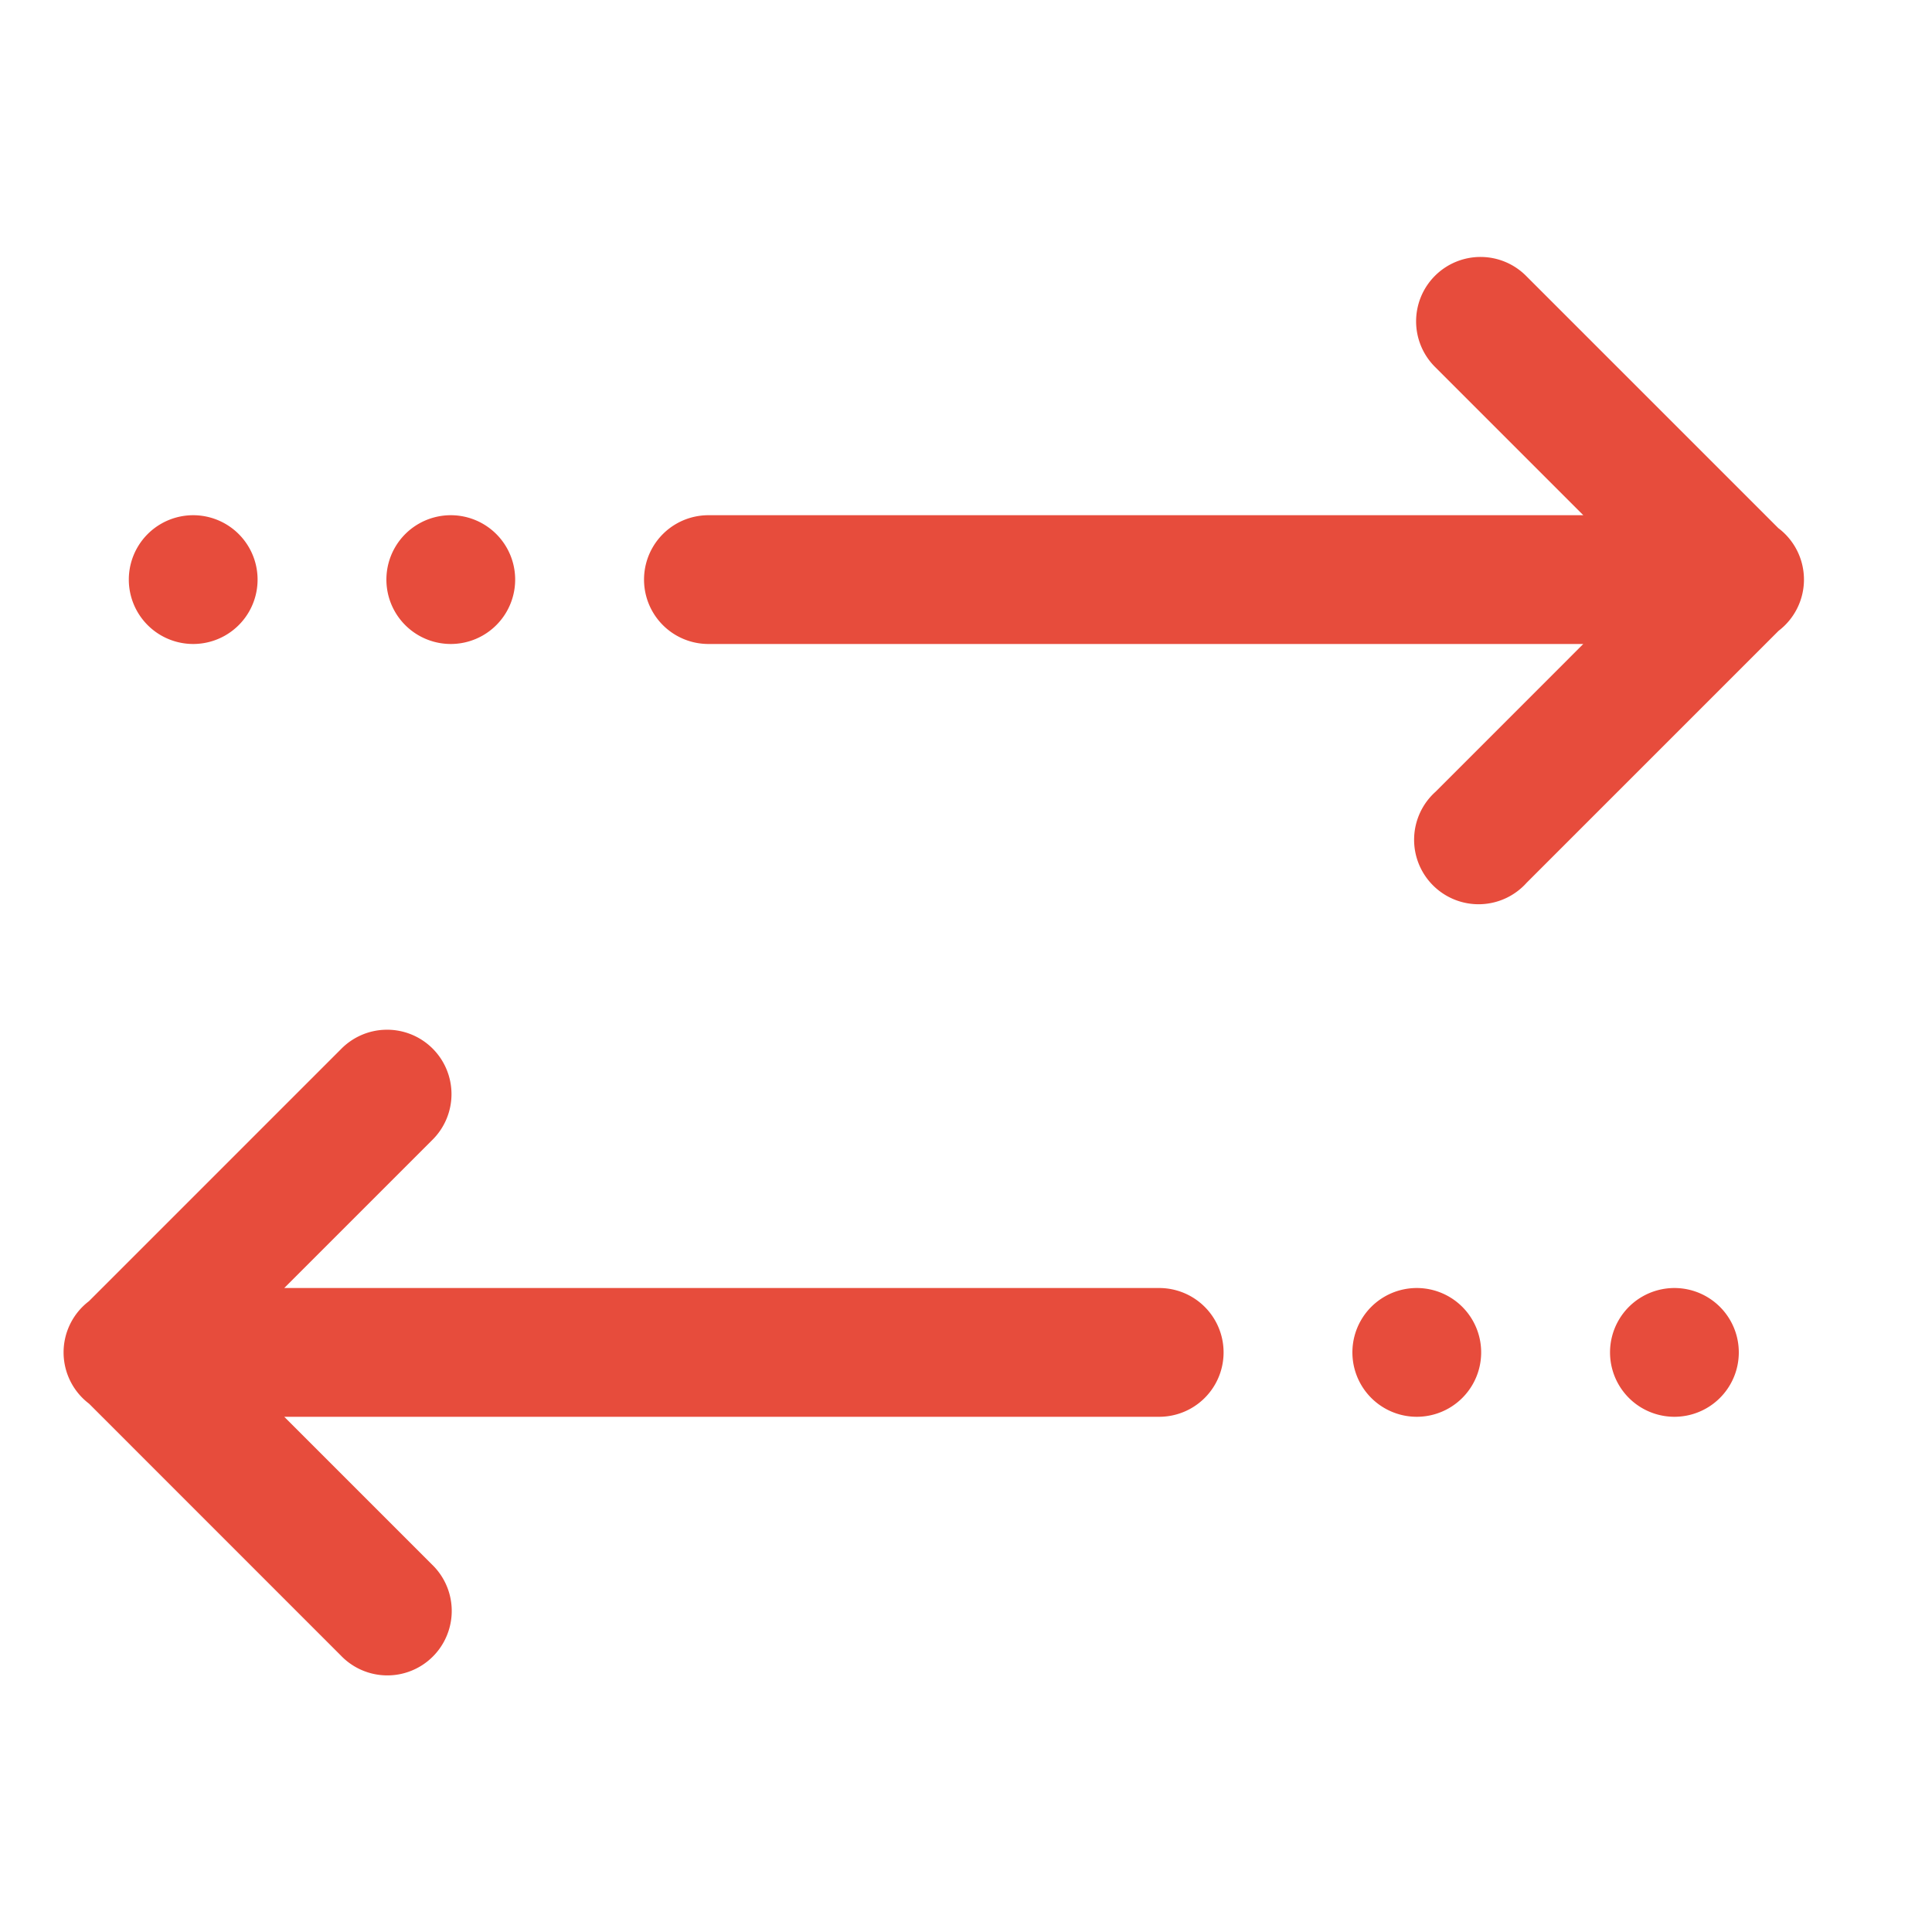 <svg width="40" height="40" fill="none" xmlns="http://www.w3.org/2000/svg"><path d="M30.654 5.32a1.333 1.333 0 0 0-.93 2.29l3.057 3.057H14.667a1.333 1.333 0 1 0 0 2.666H32.78l-3.057 3.058a1.335 1.335 0 1 0 1.885 1.885l5.216-5.216a1.334 1.334 0 0 0 .006-2.117l-.008-.005-5.214-5.214a1.332 1.332 0 0 0-.955-.404zM4 10.667a1.333 1.333 0 1 0 0 2.666 1.333 1.333 0 0 0 0-2.666zm5.333 0a1.333 1.333 0 1 0 0 2.666 1.333 1.333 0 0 0 0-2.666zM7.973 21.32c-.345.01-.674.155-.916.404L1.841 26.94a1.333 1.333 0 0 0 .003 2.122l5.213 5.214a1.332 1.332 0 0 0 2.197-.42 1.333 1.333 0 0 0-.311-1.465l-3.058-3.058H24a1.333 1.333 0 1 0 0-2.666H5.885l3.058-3.058a1.333 1.333 0 0 0-.97-2.289zm21.36 5.347a1.333 1.333 0 1 0 0 2.666 1.333 1.333 0 0 0 0-2.666zm5.334 0a1.333 1.333 0 1 0 0 2.666 1.333 1.333 0 0 0 0-2.666z" fill="#E74C3C"/></svg>